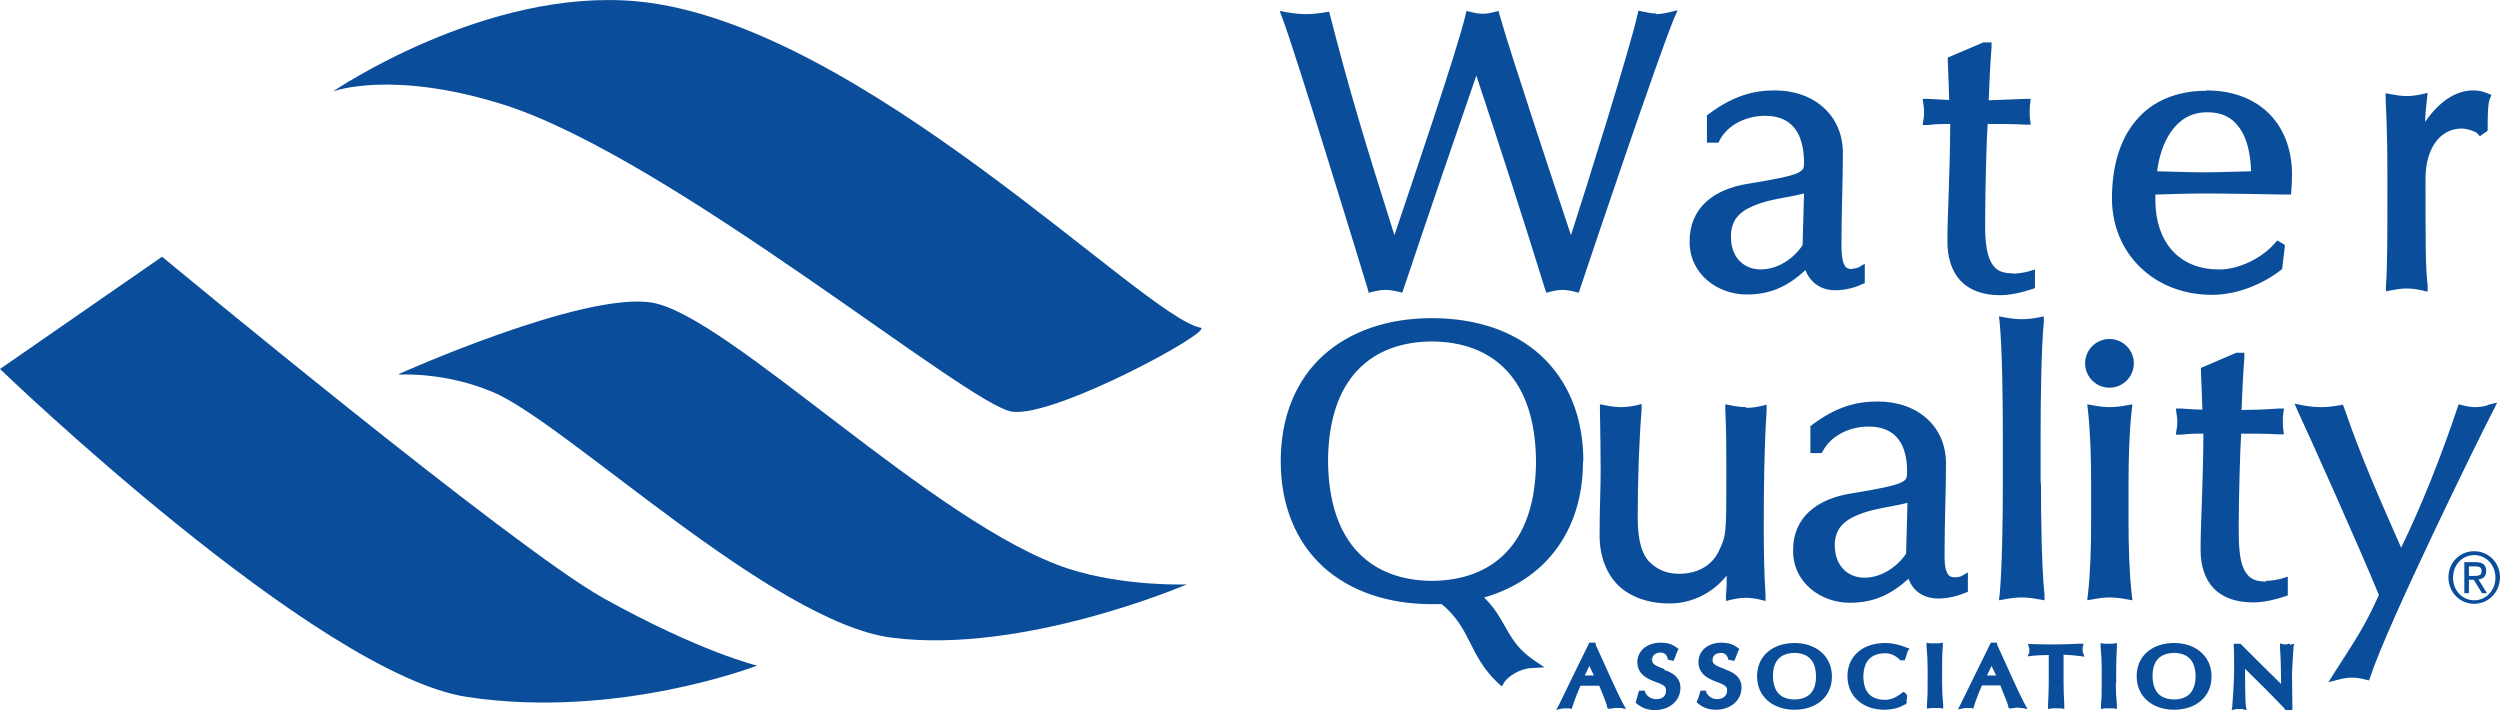 <?xml version="1.0" encoding="UTF-8"?> <svg xmlns="http://www.w3.org/2000/svg" viewBox="0 0 70.8 20.12"><g fill="#0a4e9b"><path d="m0 10.45 4.59-3.18s9.95 8.25 12.5 9.67c2.75 1.53 4.35 1.91 4.35 1.91s-3.94 1.53-8.2.89-13.24-9.29-13.24-9.29"></path><path d="m34 9.28c.42.07-4.1 2.54-5.33 2.38-1.24-.16-9.66-7.18-14.39-8.69-3.19-1.01-4.85-.38-4.85-.38s4.34-2.96 8.63-2.55c6.28.6 14.35 8.96 15.94 9.24"></path><path d="m11.3 10.59s5.21-2.34 7.16-2.02c2.15.35 8.03 6.31 11.81 7.54 1.59.51 3.34.44 3.34.44s-4.62 1.99-8.35 1.51c-3.38-.43-9.26-6.11-11.31-6.96-1.38-.58-2.65-.49-2.65-.49"></path><path d="m46.89.38c-.12 0-.23-.02-.36-.05l-.13-.03-.03.13c-.19.87-1.42 4.81-1.88 6.23-.49-1.47-1.71-5.14-2.02-6.23l-.03-.12-.12.03c-.11.03-.23.05-.33.05s-.22-.02-.33-.05l-.13-.03-.03.13c-.25 1.04-1.5 4.7-2.01 6.22-.82-2.59-1.27-4.07-1.82-6.22l-.03-.11-.12.02c-.18.03-.35.05-.53.05s-.35-.02-.53-.05l-.22-.04.08.21c.43 1.17 2.04 6.44 2.41 7.65l.03.12.12-.03c.13-.03.24-.05.36-.05s.23.02.36.05l.11.03.04-.11c.63-1.89 1.62-4.77 2.06-6.04.69 2.08 1.33 4.06 1.94 6.03l.04.12.12-.03c.11-.03.24-.05.34-.05s.23.02.34.05l.12.03.04-.12c.39-1.17 2.23-6.62 2.66-7.65l.1-.23-.25.06c-.13.03-.24.05-.36.05m5.56 7.22c-.17 0-.21-.06-.26-.19-.04-.13-.05-.33-.05-.51 0-.93.04-1.75.04-2.59 0-1.06-.81-1.77-1.93-1.77-.61 0-1.19.16-1.87.67l-.05.04v.77h.33l.03-.07c.23-.43.74-.69 1.29-.69.81 0 1.08.56 1.1 1.27 0 .22 0 .24-.16.34-.18.09-.6.18-1.4.31-1 .15-1.69.69-1.68 1.65 0 .93.81 1.49 1.61 1.49h.01c.7 0 1.18-.25 1.66-.69.12.32.41.57.84.57.32 0 .6-.09.76-.17l.08-.03v-.55l-.19.11s-.1.03-.17.03m-1.4-.67c-.24.37-.69.69-1.19.69-.43 0-.84-.29-.84-.93 0-.54.32-.76.79-.93.4-.14.89-.19 1.28-.29l-.04 1.45zm5.94.8c-.4 0-.55-.16-.66-.44-.1-.28-.12-.69-.11-1.1 0-.83.04-2.29.07-2.69.28 0 .72 0 1.06.02h.16s-.02-.15-.02-.15c-.01-.07-.01-.14-.01-.21s0-.15.01-.22l.02-.15h-.15c-.41.02-.82.03-1.04.04.02-.5.04-1 .08-1.5v-.14s-.21 0-.21 0h-.02s-1.01.43-1.01.43v.09c.02.41.03.82.04 1.11-.15 0-.35-.02-.59-.03h-.16s.02.15.02.15c.01.08.02.14.02.2 0 .08 0 .15-.02.24l-.02.15h.16c.23-.03.43-.03.62-.03-.01 1.57-.08 2.54-.08 3.33 0 .45.12.84.37 1.11.26.27.64.41 1.12.41.3 0 .63-.08.9-.17l.09-.03v-.53l-.16.05c-.12.04-.36.07-.46.07m5.48-5.18c-.85 0-1.53.29-1.99.83s-.69 1.3-.69 2.22c0 1.54 1.17 2.73 2.84 2.73.73 0 1.47-.33 1.94-.7l.04-.03.08-.68-.13-.08-.09-.05-.07.08c-.36.42-1.03.75-1.58.74-1.17 0-1.79-.82-1.8-1.93 0-.06 0-.12 0-.19.45-.01.89-.03 1.34-.03.79 0 1.58.02 2.38.03h.12s.01-.12.01-.12c.01-.15.02-.29.02-.44 0-.64-.19-1.24-.6-1.68s-1.03-.71-1.83-.71m-.08 2.32c-.42 0-.88-.02-1.31-.03.09-.76.49-1.68 1.42-1.67.54 0 .82.25 1.01.6.16.31.22.72.23 1.07-.43.01-.91.03-1.35.03m8.16-2.19-.12-.05c-.15-.06-.26-.08-.4-.08-.49 0-.96.31-1.36.89 0-.17.02-.37.05-.64l.02-.18-.17.04c-.14.03-.29.05-.42.05-.14 0-.28-.02-.44-.05l-.16-.03v.16c.05.95.05 1.71.05 2.29v.35c0 1.24 0 2.11-.04 2.64v.17s.15-.03.15-.03c.16-.03.3-.05.44-.05.13 0 .28.02.42.05l.17.04v-.18c-.06-.5-.06-1.09-.06-3.02 0-.83.39-1.41 1.01-1.42.19 0 .43.1.45.13l.08.09.09-.07.08-.05.05-.04v-.07c0-.29 0-.73.07-.85l.05-.12z"></path><path d="m70.07 15.61c.4 0 .73.32.73.74s-.33.75-.73.75-.73-.32-.73-.75.33-.74.73-.74m0 1.39c.34 0 .6-.28.6-.64s-.26-.64-.6-.64-.6.28-.6.64.26.64.6.64m-.29-1.08h.33c.2 0 .3.08.3.25 0 .16-.1.23-.22.24l.24.39h-.14l-.23-.38h-.14v.38h-.13v-.87zm.13.39h.14c.12 0 .23 0 .23-.14 0-.12-.1-.13-.19-.13h-.17v.28z"></path><path d="m44.84 13.06c0-1.27-.44-2.29-1.2-2.99s-1.84-1.06-3.09-1.06-2.32.37-3.08 1.06-1.2 1.72-1.2 2.99.44 2.29 1.2 2.99c.76.69 1.83 1.06 3.08 1.06h.28c.84.69.76 1.45 1.59 2.23l.11.1.08-.13c.09-.14.43-.38.76-.39l.37-.02-.31-.21c-.78-.53-.76-1.15-1.4-1.77 1.69-.48 2.8-1.85 2.8-3.85m-4.28 3.38c-1.67-.01-2.92-1.01-2.94-3.39.01-2.38 1.26-3.38 2.94-3.39 1.69.01 2.93 1.01 2.95 3.39-.01 2.38-1.26 3.38-2.95 3.39m8.91-4.92c-.16 0-.29-.02-.44-.05l-.16-.03v.16c.03.52.03 1.2.03 1.79 0 1.73 0 1.77-.22 2.22-.17.35-.54.63-1.12.63-.4 0-.67-.16-.86-.36-.16-.18-.31-.5-.31-1.24 0-1.07.04-2.19.11-3.04v-.17s-.15.04-.15.04c-.15.03-.3.05-.43.05s-.29-.02-.44-.05l-.16-.03v.16c.01.61.02 1.23.02 1.74s-.03 1.04-.03 1.81c0 .59.19 1.08.53 1.42.35.33.85.51 1.45.51.62 0 1.21-.28 1.62-.79 0 .18 0 .36-.02.55v.17s.16-.04.16-.04c.14-.03.27-.05.4-.05s.27.02.4.05l.16.04v-.17c-.04-.61-.05-1.25-.05-1.9 0-1.16.01-2.19.08-3.32v-.17s-.16.04-.16.04c-.14.03-.27.05-.43.05m5.94 4.8c-.17 0-.21-.06-.26-.18-.05-.13-.05-.32-.05-.5 0-.92.04-1.73.04-2.55 0-1.05-.81-1.75-1.93-1.75-.61 0-1.18.15-1.86.66l-.05.04v.76h.32l.04-.07c.23-.42.74-.68 1.29-.68.81 0 1.08.55 1.09 1.25-.01.22 0 .24-.16.33-.18.09-.6.18-1.4.31-.99.15-1.68.68-1.67 1.63 0 .92.81 1.47 1.6 1.47h.01c.7 0 1.18-.25 1.66-.68.11.32.4.56.84.56.31 0 .6-.09.76-.16l.08-.03v-.55l-.19.11s-.1.03-.17.03m-1.39-.67c-.24.36-.69.68-1.18.68-.43 0-.83-.29-.84-.91 0-.53.32-.75.79-.92.4-.14.89-.19 1.27-.29zm3.81-1.99v-1.42c0-1.01.02-2.42.09-3.14v-.17s-.15.03-.15.03c-.16.03-.32.05-.47.05s-.31-.02-.48-.05l-.17-.03.02.17c.07.72.09 2.14.09 3.14v1.42c0 1.01-.02 2.42-.09 3.14l-.02.17.17-.03c.16-.03.32-.05.48-.05s.31.02.47.05l.17.03v-.17c-.08-.72-.1-2.14-.1-3.14m1.94-4.09c-.38 0-.69.31-.69.69s.31.69.69.69.69-.31.69-.69-.31-.69-.69-.69m.63 2.02.02-.17-.17.03c-.16.03-.32.05-.47.05s-.31-.02-.47-.05l-.17-.03.02.17c.07.62.09 1.38.09 2.04v1.14c0 .66-.02 1.42-.09 2.03l-.02.17.17-.03c.16-.03.32-.05.47-.05s.31.02.47.05l.17.03-.02-.17c-.07-.62-.09-1.38-.09-2.03v-1.14c0-.65.02-1.42.09-2.04m3.8 4.85c-.4 0-.55-.16-.66-.44-.1-.28-.11-.68-.11-1.09 0-.82.04-2.26.07-2.66.28 0 .72 0 1.05.02h.16s-.02-.15-.02-.15c-.01-.06-.01-.13-.01-.21s0-.15.01-.21l.02-.16h-.16c-.4.03-.81.04-1.04.04.02-.49.04-.98.08-1.48v-.14s-.21 0-.21 0h-.02s-1 .43-1 .43v.09c.02.4.03.81.04 1.09-.15 0-.34-.01-.59-.03h-.16s.02.15.02.15c.01.08.02.14.02.2 0 .08 0 .15-.02.24l-.02.15h.16c.23-.03.43-.03.62-.03-.01 1.55-.08 2.51-.08 3.29 0 .45.12.83.37 1.09.26.27.64.4 1.12.4.3 0 .63-.08.9-.17l.08-.03v-.53l-.16.05c-.12.04-.36.07-.46.07m6.28-4.97c-.12.03-.24.05-.35.05s-.23-.02-.35-.05l-.12-.03-.04.11c-.43 1.29-1 2.74-1.59 3.95-.6-1.36-1.17-2.65-1.61-3.95l-.04-.1-.11.02c-.17.03-.34.05-.51.05s-.34-.02-.51-.05l-.24-.05.1.23c.32.68 1.74 3.85 2.29 5.19-.41.91-.66 1.26-1.26 2.2l-.17.27.31-.08c.12-.03.25-.05.36-.05s.24.02.36.05l.12.03.04-.11c.48-1.47 3.05-6.71 3.46-7.5l.13-.26-.28.07z"></path><path d="m50.82 18.21c-.6 0-1.06.35-1.06.94s.46.95 1.06.95 1.06-.35 1.06-.94-.46-.95-1.06-.95m0 1.6c-.36-.01-.6-.18-.61-.66 0-.48.25-.65.61-.66.36.01.6.18.61.66 0 .48-.25.65-.61.66m2.56-1.6c-.6 0-1.06.35-1.06.94s.46.95 1.04.95c.27 0 .48-.08.58-.15h.04s0-.03 0-.03l.03-.02-.02-.03.02-.13v-.03s-.02-.05-.02-.05l-.03-.03-.05-.04-.07.05c-.09.07-.25.18-.46.18-.37-.01-.6-.18-.61-.66.01-.48.25-.65.61-.66h.02c.19 0 .34.12.4.18l.02.02h.07s.05 0 .05 0l.02-.05c.03-.07.05-.17.06-.18v-.02s.06-.08.06-.08l-.11-.04c-.15-.06-.36-.12-.59-.12m-6.24.74c-.21-.08-.36-.13-.35-.26h-.08s.08-.01.08-.01c0-.12.08-.19.23-.2.14 0 .18.08.21.16v.04s.1.02.1.02l.06.02.03-.06c.04-.11.06-.16.08-.2v-.02s.04-.06.04-.06l-.07-.05c-.12-.09-.26-.13-.44-.13-.37 0-.66.22-.66.55s.26.46.46.54c.22.08.36.13.35.25v.03c0 .13-.09.23-.27.23s-.27-.1-.32-.19v-.02s-.01-.03-.01-.03h-.02s-.03 0-.03 0h-.11l-.02.06c-.03.11-.04.15-.06.21s-.02.07-.02.07l.06.05c.1.07.24.16.48.16.44 0 .73-.28.73-.63 0-.32-.26-.44-.46-.51m-1.94-.71v-.03s-.01-.03-.01-.03h-.02s-.03 0-.03 0h-.12l-.02.04c-.28.57-.55 1.12-.82 1.68l-.02.04-.08.14.2-.04s.05 0 .08 0 .04 0 .07 0h.02s.07.02.07.02l.03-.09c.04-.13.12-.35.22-.57h.18.07.28c.08.2.18.43.22.57v.02s.02.06.02.06h.09s.08-.02.12-.02.08 0 .12 0h.04s.15.03.15.03l-.1-.18c-.13-.24-.52-1.11-.77-1.66m-.17.89s-.08 0-.13 0l.13-.27.13.27s-.09 0-.13 0m3.84-.18c-.21-.08-.36-.13-.35-.25s-.03 0-.03 0h-.05s.08-.01.08-.01c0-.12.08-.19.23-.2.14 0 .18.08.21.16v.03s.1.02.1.02l.07.02.03-.06c.04-.11.06-.16.08-.2v-.02s.04-.06.04-.06l-.07-.05c-.12-.09-.26-.13-.44-.13-.37 0-.65.22-.65.55s.26.46.46.54c.22.08.36.13.35.25v.02c0 .13-.09.23-.27.24-.18 0-.27-.1-.32-.19v-.02s0-.03 0-.03h-.02s-.03 0-.03 0h-.11l-.02.06c-.03.11-.04.15-.07.21s-.02.06-.02.06l.06.05c.1.08.25.16.48.16.44 0 .73-.28.73-.63 0-.32-.26-.44-.46-.51m12.71-.75v.08-.08c-.6 0-1.06.35-1.06.94s.46.95 1.06.95c.6 0 1.06-.35 1.06-.94s-.46-.95-1.06-.95m0 1.6c-.36-.01-.6-.18-.61-.66 0-.48.25-.65.61-.66.36.01.6.18.61.66-.01.48-.25.65-.61.66m-6.57-.46v-.41c0-.2 0-.4.02-.61v-.03s0-.1 0-.1l-.12.02s-.07 0-.11 0-.07 0-.11 0h-.03s-.09-.02-.09-.02v.12c.02.2.03.41.03.61v.41c0 .2 0 .4-.02.61v.02s0 .1 0 .1l.12-.02s.07 0 .11 0 .07 0 .11 0h.02s.1.02.1.02v-.12c-.02-.2-.03-.41-.03-.61m9.84-1.11h-.03s-.04.02-.05.02c-.02 0-.04 0-.06 0h-.03s-.1-.03-.1-.03v.13c.02.3.03.66.03 1.02-.32-.31-.78-.77-1.13-1.12l-.02-.02h-.08s-.03 0-.03 0h-.08v.1c.01.1.01.33.01.63 0 .32-.04.92-.05 1.01v.03s-.02.11-.02.11l.14-.03s.05 0 .08 0 .04 0 .06 0h.03s.11.04.11.04l-.02-.15c-.01-.08-.02-.59-.02-.78 0-.1 0-.18 0-.25.39.38.79.78 1.13 1.14v.04h.03l.02.02.03-.02h.13v-.1c0-.1-.01-.63-.01-.87 0-.18.03-.65.04-.78v-.03s.02-.11.02-.11l-.11.03zm-4.91 1.12v-.41c0-.2.01-.4.02-.61v-.03s0-.09 0-.09l-.12.02s-.08 0-.11 0-.07 0-.11 0h-.03s-.09-.02-.09-.02v.12c.02.2.03.41.03.61v.41c0 .2 0 .4-.02.61v.12s.11-.02.11-.02h.11s.07 0 .11 0h.03s.09.02.09.02v-.12c-.02-.2-.03-.41-.03-.61m-3.36-1.09v-.03s-.01-.03-.01-.03h-.02s-.02 0-.02 0h-.13l-.02.04c-.28.57-.55 1.12-.82 1.67l-.02.04-.07.14.2-.04s.05 0 .07 0 .04 0 .07 0h.02s.07.02.07.02l.03-.09c.04-.13.12-.35.22-.57h.18.06.28c.07.2.18.43.22.57v.02s.02.06.02.06h.09s.08-.02.12-.02.08 0 .12.01h.04s.16.03.16.03l-.1-.18c-.13-.24-.52-1.11-.77-1.66m-.16.89s-.08 0-.12 0l.13-.27.13.27s-.09 0-.13 0m2.58-.72s0-.03 0-.05v-.03s.03-.1.03-.1h-.13c-.22.01-.44.02-.66.02s-.44 0-.66-.01h-.03s-.1 0-.1 0l.04.13s0 .03 0 .04v.04.03s-.05.11-.05.11l.16-.02c.11-.01.29-.02.44-.02v.39.41c0 .2-.01.4-.02.61v.02s0 .1 0 .1l.12-.02s.07 0 .11 0 .07 0 .11 0h.03s.09.02.09.02v-.12c-.01-.2-.02-.41-.02-.61v-.41c0-.13 0-.27 0-.4.15.01.33.02.44.04h.03s.12.02.12.02l-.05-.15s0-.03 0-.04"></path></g></svg> 